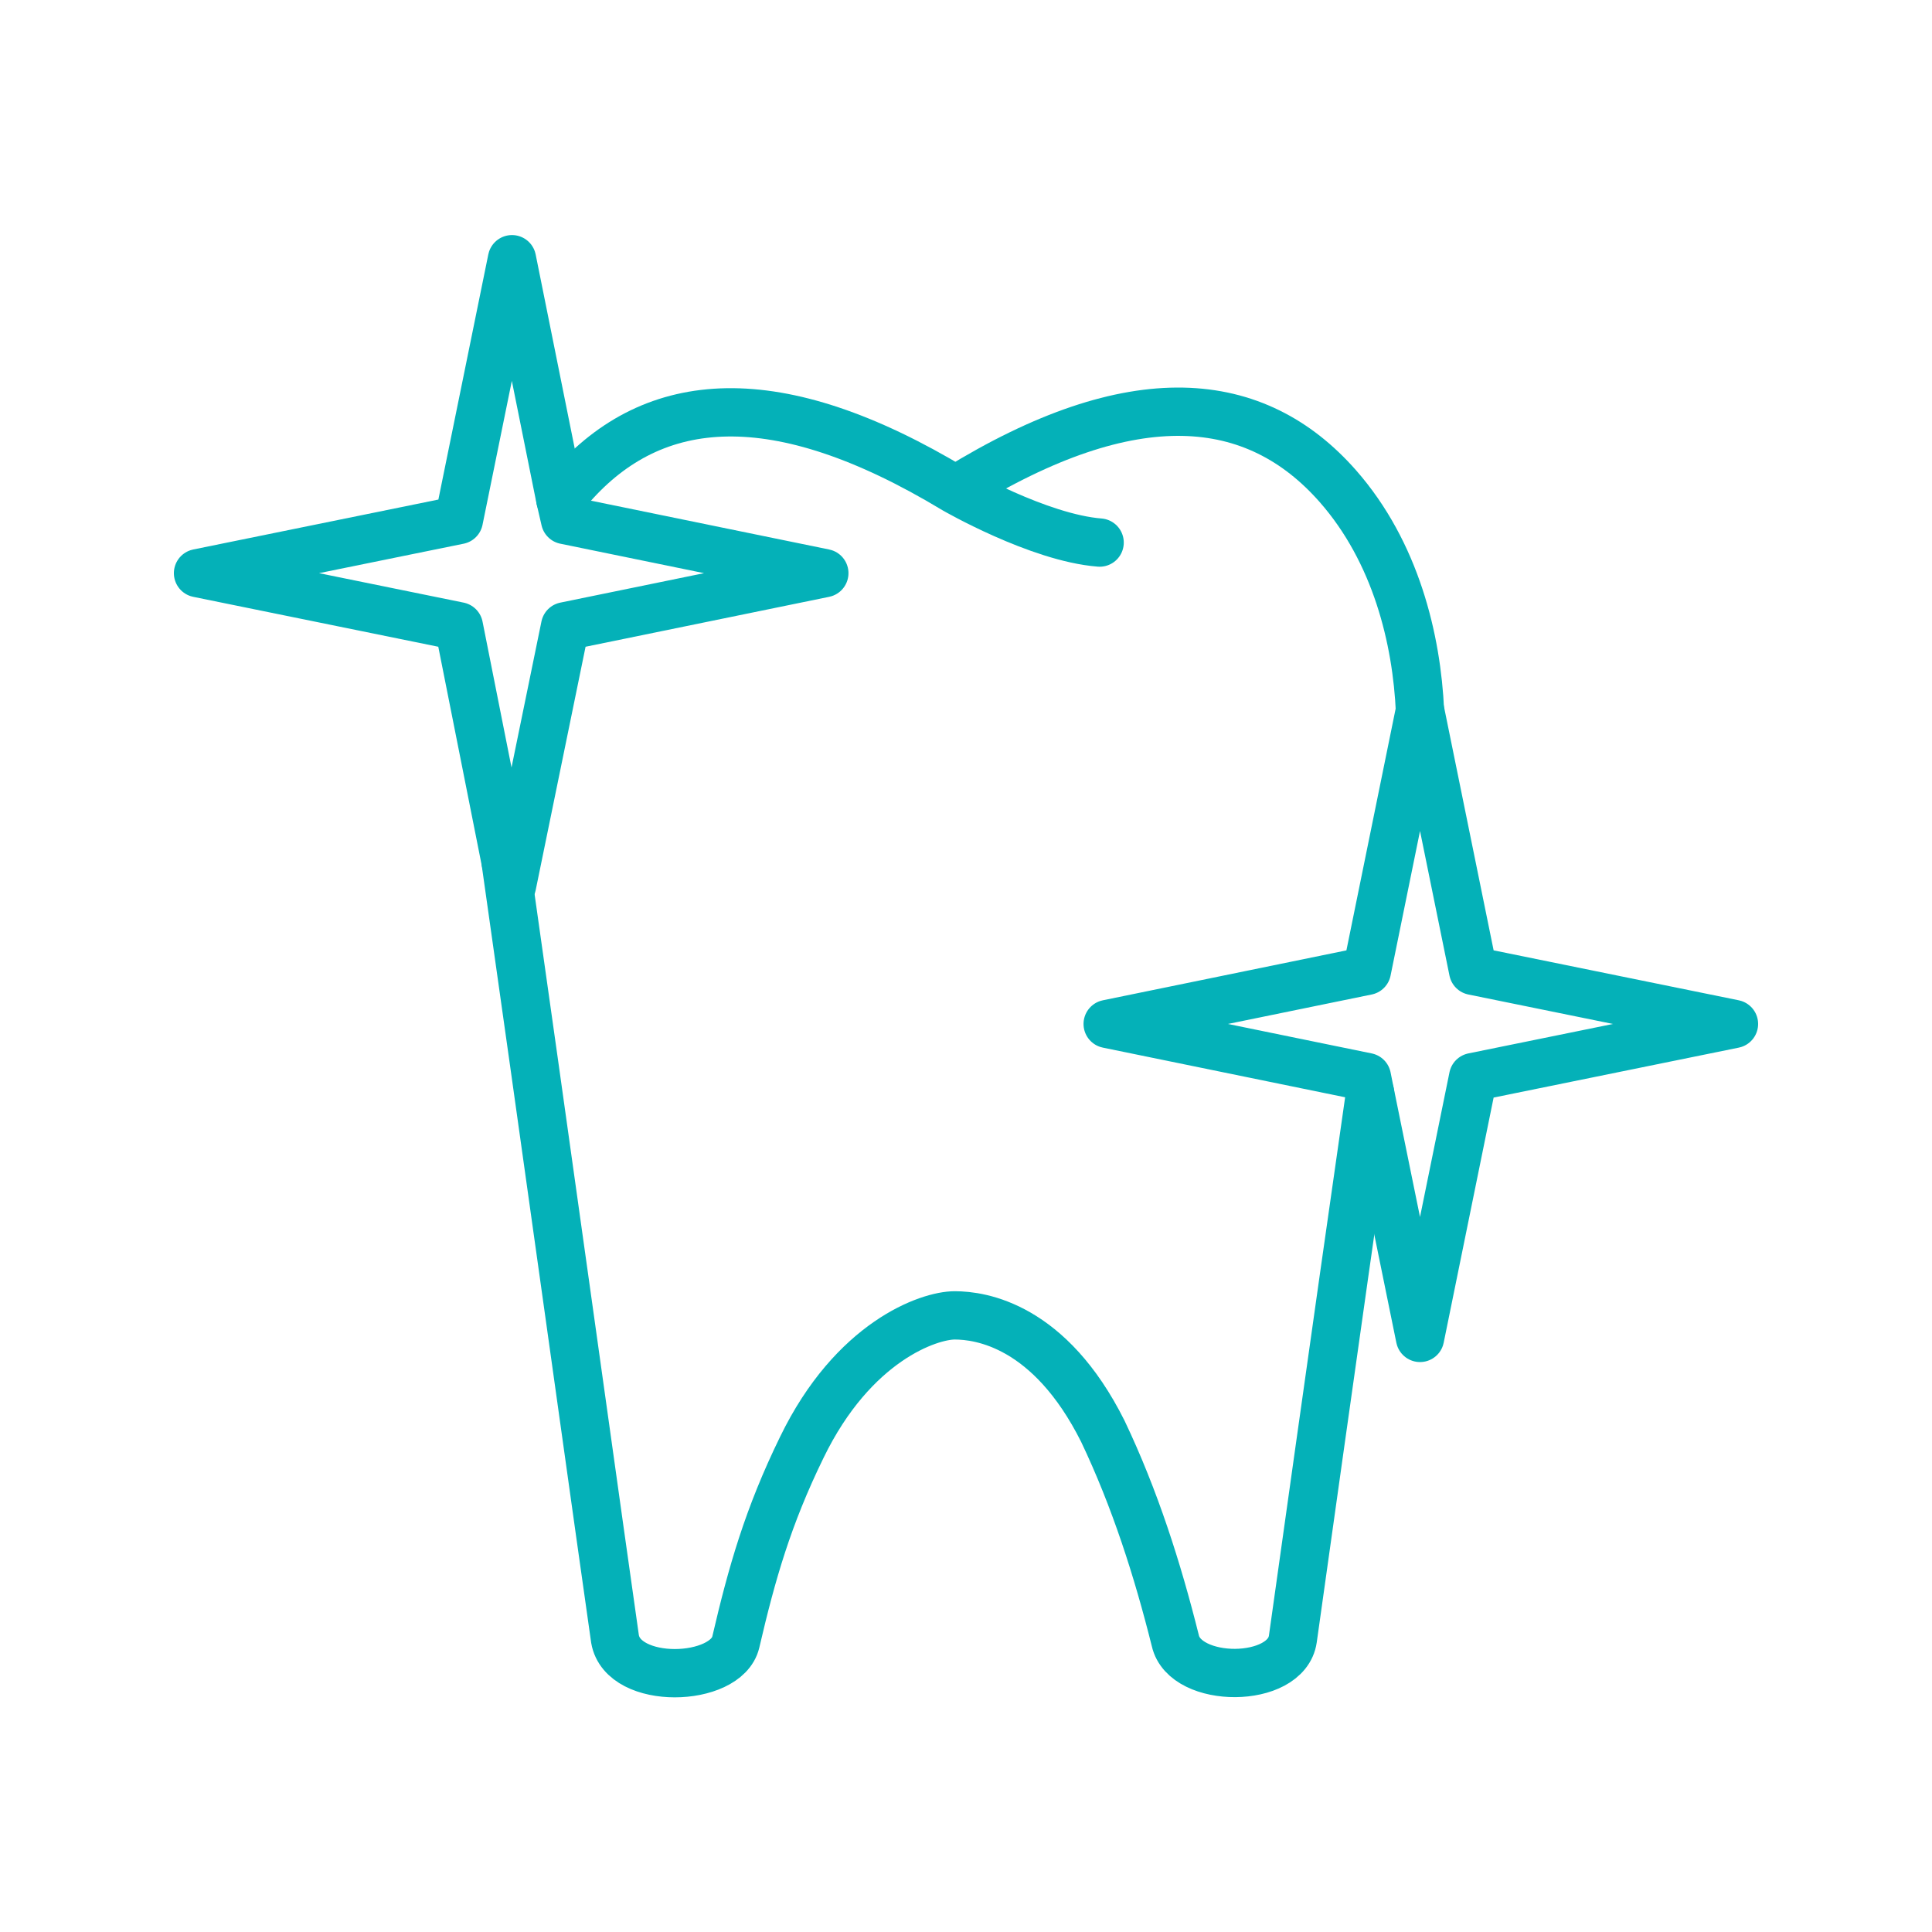 <?xml version="1.0" encoding="utf-8"?>
<svg xmlns="http://www.w3.org/2000/svg" xmlns:xlink="http://www.w3.org/1999/xlink" version="1.1" id="Ebene_1" x="0px" y="0px" viewBox="0 0 120 120" style="enable-background:new 0 0 120 120;" xml:space="preserve" width="85" height="85">
<style type="text/css">
	.st0{fill:#04B1B8;}
	.st1{fill:none;stroke:#04B1B8;stroke-width:3;stroke-linecap:round;stroke-linejoin:round;stroke-miterlimit:10;}
	.st2{fill:none;stroke:#04B1B8;stroke-width:3;stroke-miterlimit:10;}
	.st3{fill:#FFFFFF;stroke:#04B1B8;stroke-width:3;stroke-miterlimit:10;}
	.st4{fill:#FFFFFF;stroke:#04B1B8;stroke-width:3;stroke-linecap:round;stroke-linejoin:round;stroke-miterlimit:10;}
	.st5{fill:none;stroke:#FFFFFF;stroke-width:11;stroke-linecap:round;stroke-linejoin:round;stroke-miterlimit:10;}
</style>
<g>
	<path class="st1" d="M31.4,53.5c1.8,12.6,6.5,46.3,6.8,48.3c0.5,2.9,6.9,2.7,7.5,0.2c1-4.3,2-7.8,4.1-12.1c3.2-6.6,7.9-8.2,9.5-8.2   c1.6,0,5.9,0.6,9.2,7.2c2,4.2,3.4,8.6,4.5,13c0.6,2.7,6.9,2.7,7.3-0.1c0.2-1.4,2.7-19.3,4.8-33.9"/>
	<path class="st1" d="M59.4,30.4c11-6.8,18.6-6,23.7-0.2c3.6,4.1,4.9,9.5,5.1,14"/>
	<path class="st1" d="M34.8,31c0.2-0.3,0.5-0.6,0.7-0.8c5.1-5.8,12.7-6.5,23.8,0.2c0,0,5.2,3,9,3.3"/>
	<polygon class="st1" points="51.2,35.6 35.1,38.9 31.8,55 31.4,53.5 28.5,38.9 12.3,35.6 28.5,32.3 31.8,16.1 34.8,31 35.1,32.3     "/>
	<polygon class="st1" points="107.7,63.6 91.5,66.9 88.2,83.1 85.1,67.9 85.1,67.9 84.9,66.9 68.8,63.6 84.9,60.3 88.2,44.1    91.5,60.3  "/>
</g>
</svg>
